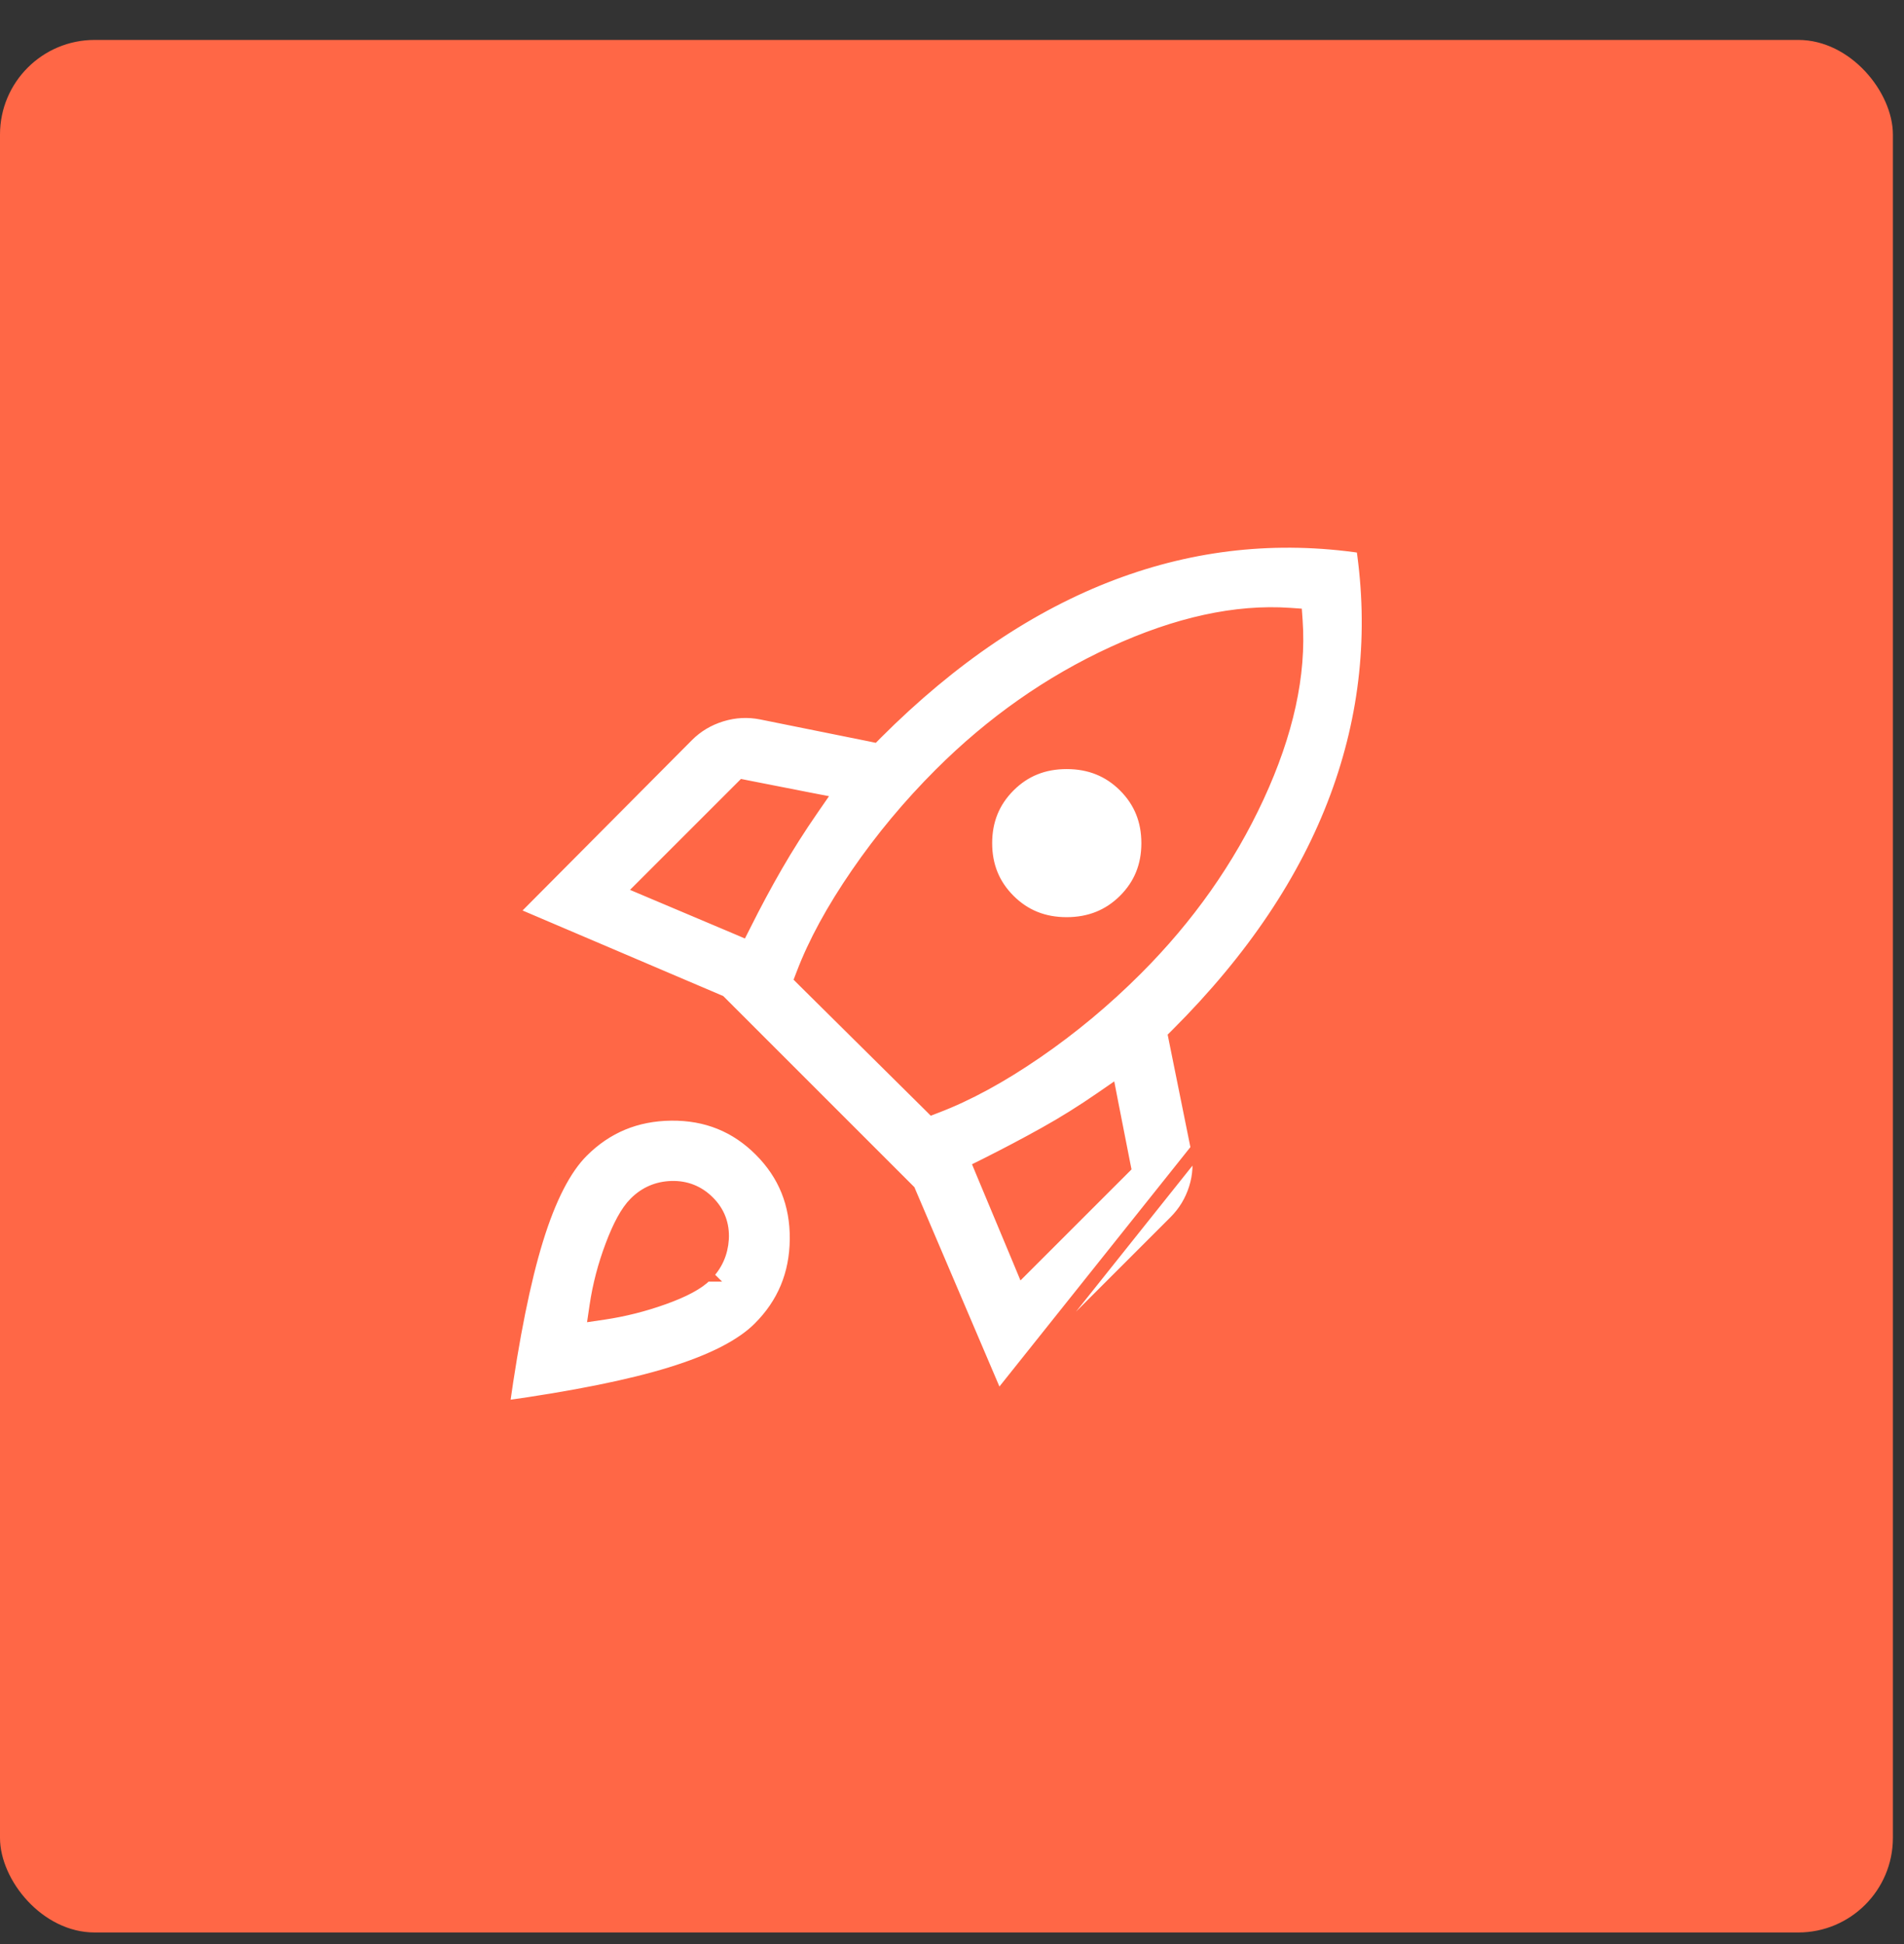<svg xmlns="http://www.w3.org/2000/svg" width="47" height="48" viewBox="0 0 47 48" fill="none"><rect x="0" y="0" width="47" height="48" fill="#333333" stroke="none"/><rect y="0.986" width="46.726" height="46.726" rx="2.336" fill="#FF6746"></rect><path d="M24.628 34.547L22.447 29.433L22.435 29.404L22.413 29.382L17.781 24.75L17.759 24.728L17.73 24.716L12.615 22.535L16.969 18.155C16.969 18.155 16.969 18.155 16.969 18.155C17.202 17.922 17.482 17.755 17.809 17.654C18.136 17.554 18.465 17.537 18.799 17.604L21.48 18.145L21.566 18.163L21.627 18.101C23.492 16.236 25.441 14.924 27.474 14.157C29.469 13.405 31.523 13.185 33.638 13.498C33.951 15.614 33.736 17.673 32.993 19.677C32.235 21.719 30.927 23.672 29.062 25.536L29 25.598L29.017 25.683L29.559 28.364L24.628 34.547ZM24.628 34.547L29.008 30.167C29.242 29.933 29.409 29.658 29.509 29.339C29.609 29.023 29.626 28.699 29.559 28.364L24.628 34.547ZM17.429 31.48C17.674 31.235 17.808 30.936 17.829 30.59C17.849 30.236 17.733 29.929 17.483 29.68C17.235 29.431 16.93 29.31 16.578 29.32C16.23 29.33 15.929 29.46 15.683 29.707C15.476 29.913 15.286 30.27 15.104 30.753C14.919 31.243 14.79 31.737 14.716 32.235L14.684 32.452L14.901 32.42C15.399 32.346 15.893 32.222 16.381 32.047C16.864 31.874 17.222 31.689 17.429 31.48ZM17.429 31.48L17.314 31.365L17.43 31.48C17.43 31.48 17.429 31.48 17.429 31.48ZM16.008 21.744L15.837 21.915L16.059 22.009L18.172 22.902L18.312 22.962L18.381 22.826C18.632 22.323 18.892 21.838 19.161 21.372C19.43 20.906 19.725 20.441 20.048 19.974L20.189 19.77L19.946 19.723L18.429 19.425L18.344 19.408L18.283 19.469L16.008 21.744ZM19.817 24.049L19.779 24.148L19.854 24.223L22.942 27.283L23.016 27.357L23.114 27.319C23.887 27.025 24.711 26.575 25.586 25.974C26.461 25.373 27.281 24.689 28.046 23.924C29.323 22.647 30.323 21.228 31.045 19.666C31.766 18.105 32.087 16.656 31.993 15.321L31.983 15.18L31.842 15.17C30.508 15.077 29.054 15.398 27.484 16.119C25.913 16.841 24.489 17.841 23.212 19.117L23.212 19.117C22.447 19.882 21.763 20.703 21.162 21.578C20.561 22.452 20.111 23.276 19.817 24.049ZM25.154 31.103L25.247 31.327L25.419 31.155L27.694 28.88L27.755 28.819L27.738 28.734L27.44 27.217L27.393 26.974L27.189 27.115C26.723 27.437 26.258 27.728 25.794 27.986C25.326 28.247 24.841 28.503 24.337 28.756L24.202 28.823L24.26 28.963L25.154 31.103ZM24.904 22.232L24.904 22.232C24.52 21.848 24.329 21.38 24.329 20.817C24.329 20.254 24.52 19.786 24.904 19.401C25.288 19.017 25.76 18.825 26.333 18.826C26.906 18.826 27.379 19.019 27.762 19.401C28.146 19.784 28.337 20.253 28.337 20.817C28.337 21.381 28.146 21.849 27.762 22.232C27.379 22.613 26.906 22.806 26.333 22.807C25.76 22.808 25.288 22.616 24.904 22.232ZM14.369 28.42L14.369 28.42C14.97 27.819 15.701 27.515 16.572 27.506C17.441 27.498 18.171 27.793 18.77 28.393C19.37 28.992 19.665 29.722 19.658 30.593C19.65 31.464 19.346 32.194 18.743 32.794L18.743 32.794C18.32 33.218 17.596 33.596 16.549 33.918C15.546 34.227 14.168 34.505 12.413 34.75C12.658 32.995 12.936 31.618 13.245 30.614C13.567 29.566 13.945 28.843 14.369 28.42Z" fill="white" stroke="#FF6746" stroke-width="0.325"></path></svg>